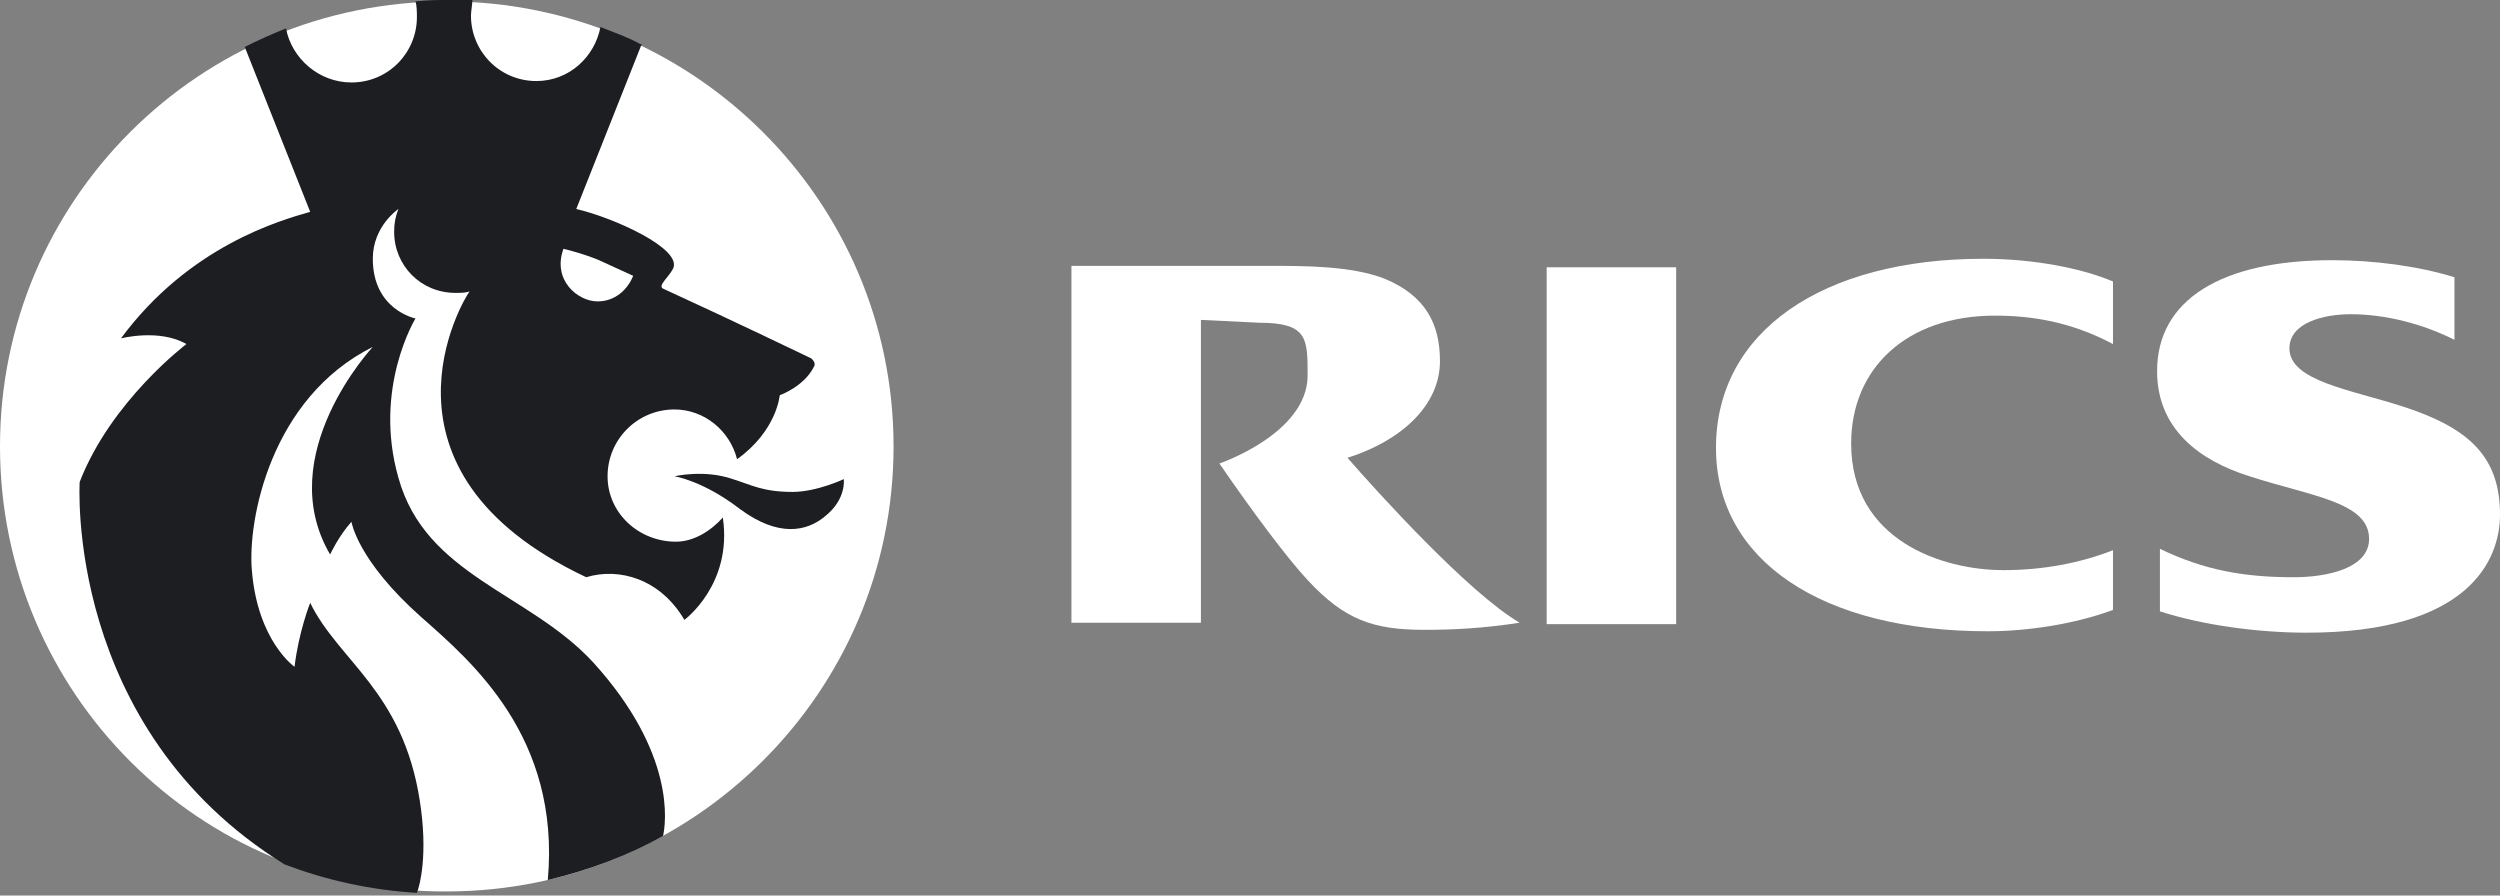 <svg width="134" height="48" viewBox="0 0 134 48" fill="none" xmlns="http://www.w3.org/2000/svg">
<rect x="0" y="0" width="134" height="48" fill="#808080" stroke="none"/>
<path fill-rule="evenodd" clip-rule="evenodd" d="M113.256 29.492C111.501 30.178 109.519 30.559 107.383 30.559C104.104 30.559 99.222 28.958 99.222 23.776C99.222 19.738 102.197 16.918 106.925 16.918C108.832 16.918 110.968 17.223 113.256 18.442V15.089C111.654 14.403 109.061 13.87 106.315 13.87C97.697 13.87 91.977 17.756 91.977 24.005C91.977 30.025 97.621 33.836 106.544 33.836C108.68 33.836 111.196 33.455 113.256 32.692V29.492Z" fill="white"/>
<path fill-rule="evenodd" clip-rule="evenodd" d="M115.772 29.416C118.137 30.559 120.272 30.94 122.941 30.94C124.695 30.94 126.983 30.482 126.983 28.882C126.983 26.901 123.857 26.596 120.577 25.529C117.908 24.691 115.62 23.014 115.62 19.89C115.62 16.08 119.052 13.946 125.001 13.946C127.212 13.946 129.577 14.251 131.559 14.86V18.213C129.882 17.375 127.899 16.842 125.992 16.842C124.543 16.842 122.713 17.299 122.713 18.671C122.713 20.423 125.992 20.881 128.814 21.795C132.322 22.938 134 24.462 134 27.587C134 30.025 132.322 33.912 123.628 33.912C121.111 33.912 118.137 33.531 115.772 32.769V29.416Z" fill="white"/>
<path fill-rule="evenodd" clip-rule="evenodd" d="M82.902 14.327H89.842V33.454H82.902V14.327Z" fill="white"/>
<path fill-rule="evenodd" clip-rule="evenodd" d="M72.224 24.538C75.122 23.624 77.182 21.719 77.182 19.356C77.182 17.375 76.419 15.851 74.207 14.936C72.453 14.251 69.936 14.251 68.106 14.251H57.429V33.378H64.369V17.146L67.496 17.299C70.089 17.299 70.089 18.137 70.089 20.118C70.089 23.243 65.36 24.843 65.36 24.843C67.191 27.51 69.021 29.949 70.089 31.092C72.072 33.226 73.597 33.759 76.343 33.759C77.868 33.759 79.47 33.683 81.453 33.378C78.707 31.778 73.75 26.291 72.224 24.538Z" fill="white"/>
<path fill-rule="evenodd" clip-rule="evenodd" d="M0 23.928C0 10.745 10.677 0.076 23.948 0.076C37.142 0.076 47.895 10.745 47.895 23.928C47.895 37.112 37.142 47.781 23.948 47.781C10.677 47.857 0 37.112 0 23.928Z" fill="white"/>
<path fill-rule="evenodd" clip-rule="evenodd" d="M36.15 25.529C36.15 25.529 37.752 25.148 39.277 25.681C40.269 25.986 40.879 26.367 42.48 26.367C43.777 26.367 45.226 25.681 45.226 25.681C45.226 25.681 45.379 26.748 44.234 27.663C43.243 28.501 41.718 28.806 39.658 27.282C37.676 25.757 36.15 25.529 36.15 25.529Z" fill="#1C1E21"/>
<path fill-rule="evenodd" clip-rule="evenodd" d="M16.626 11.355L13.118 2.515C13.88 2.134 14.567 1.829 15.329 1.524C15.635 3.124 17.084 4.42 18.838 4.42C20.821 4.42 22.346 2.82 22.346 0.914C22.346 0.686 22.346 0.305 22.27 0.076C22.956 0 23.414 0 23.948 0C24.405 0 24.863 0 25.32 0C25.32 0.229 25.244 0.61 25.244 0.838C25.244 2.743 26.77 4.344 28.752 4.344C30.506 4.344 31.879 3.048 32.184 1.448C32.947 1.753 33.633 1.981 34.32 2.362H34.396L30.888 11.202C32.871 11.659 36.608 13.336 36.074 14.403C35.845 14.86 35.235 15.317 35.54 15.47C39.201 17.146 43.472 19.204 43.472 19.204C43.472 19.204 43.777 19.432 43.624 19.661C43.09 20.728 41.794 21.185 41.794 21.185C41.794 21.185 41.641 23.09 39.506 24.614C39.125 23.09 37.752 21.947 36.15 21.947C34.167 21.947 32.566 23.547 32.566 25.529C32.566 27.51 34.244 29.034 36.227 29.034C37.218 29.034 38.133 28.425 38.743 27.739C39.277 31.32 36.684 33.226 36.684 33.226C35.388 31.016 33.176 30.406 31.422 30.939C19.295 25.224 24.863 16.003 25.168 15.622C24.939 15.698 24.71 15.698 24.405 15.698C22.575 15.698 21.126 14.251 21.126 12.421C21.126 11.964 21.202 11.583 21.355 11.202C21.355 11.202 19.982 12.117 19.982 13.869C19.982 16.613 22.27 17.07 22.27 17.07C22.27 17.07 19.982 20.804 21.355 25.605C22.804 30.863 28.371 31.778 31.803 35.512C36.227 40.389 35.693 44.123 35.54 44.809C33.633 45.876 31.574 46.638 29.363 47.171C30.049 39.474 25.244 35.436 22.575 33.073C19.143 30.025 18.838 27.968 18.838 27.968C18.151 28.73 17.694 29.72 17.694 29.72C14.567 24.386 19.982 18.594 19.982 18.594C14.491 21.338 13.27 27.891 13.499 30.558C13.804 34.369 15.787 35.74 15.787 35.74C16.016 33.835 16.626 32.311 16.626 32.311C18.151 35.436 21.583 37.036 22.499 42.904C22.956 45.8 22.499 47.476 22.346 47.857C19.829 47.705 17.465 47.171 15.253 46.333C3.432 39.017 4.271 25.834 4.271 25.834C5.949 21.49 9.991 18.442 9.991 18.442C8.542 17.604 6.483 18.137 6.483 18.137C10.143 13.184 15.024 11.812 16.626 11.355Z" fill="#1C1E21"/>
<path fill-rule="evenodd" clip-rule="evenodd" d="M32.032 16.155C32.947 16.155 33.633 15.546 33.938 14.784C33.938 14.784 33.1 14.403 32.108 13.946C31.193 13.565 30.201 13.336 30.201 13.336C29.591 15.012 30.964 16.155 32.032 16.155Z" fill="white"/>
</svg>
